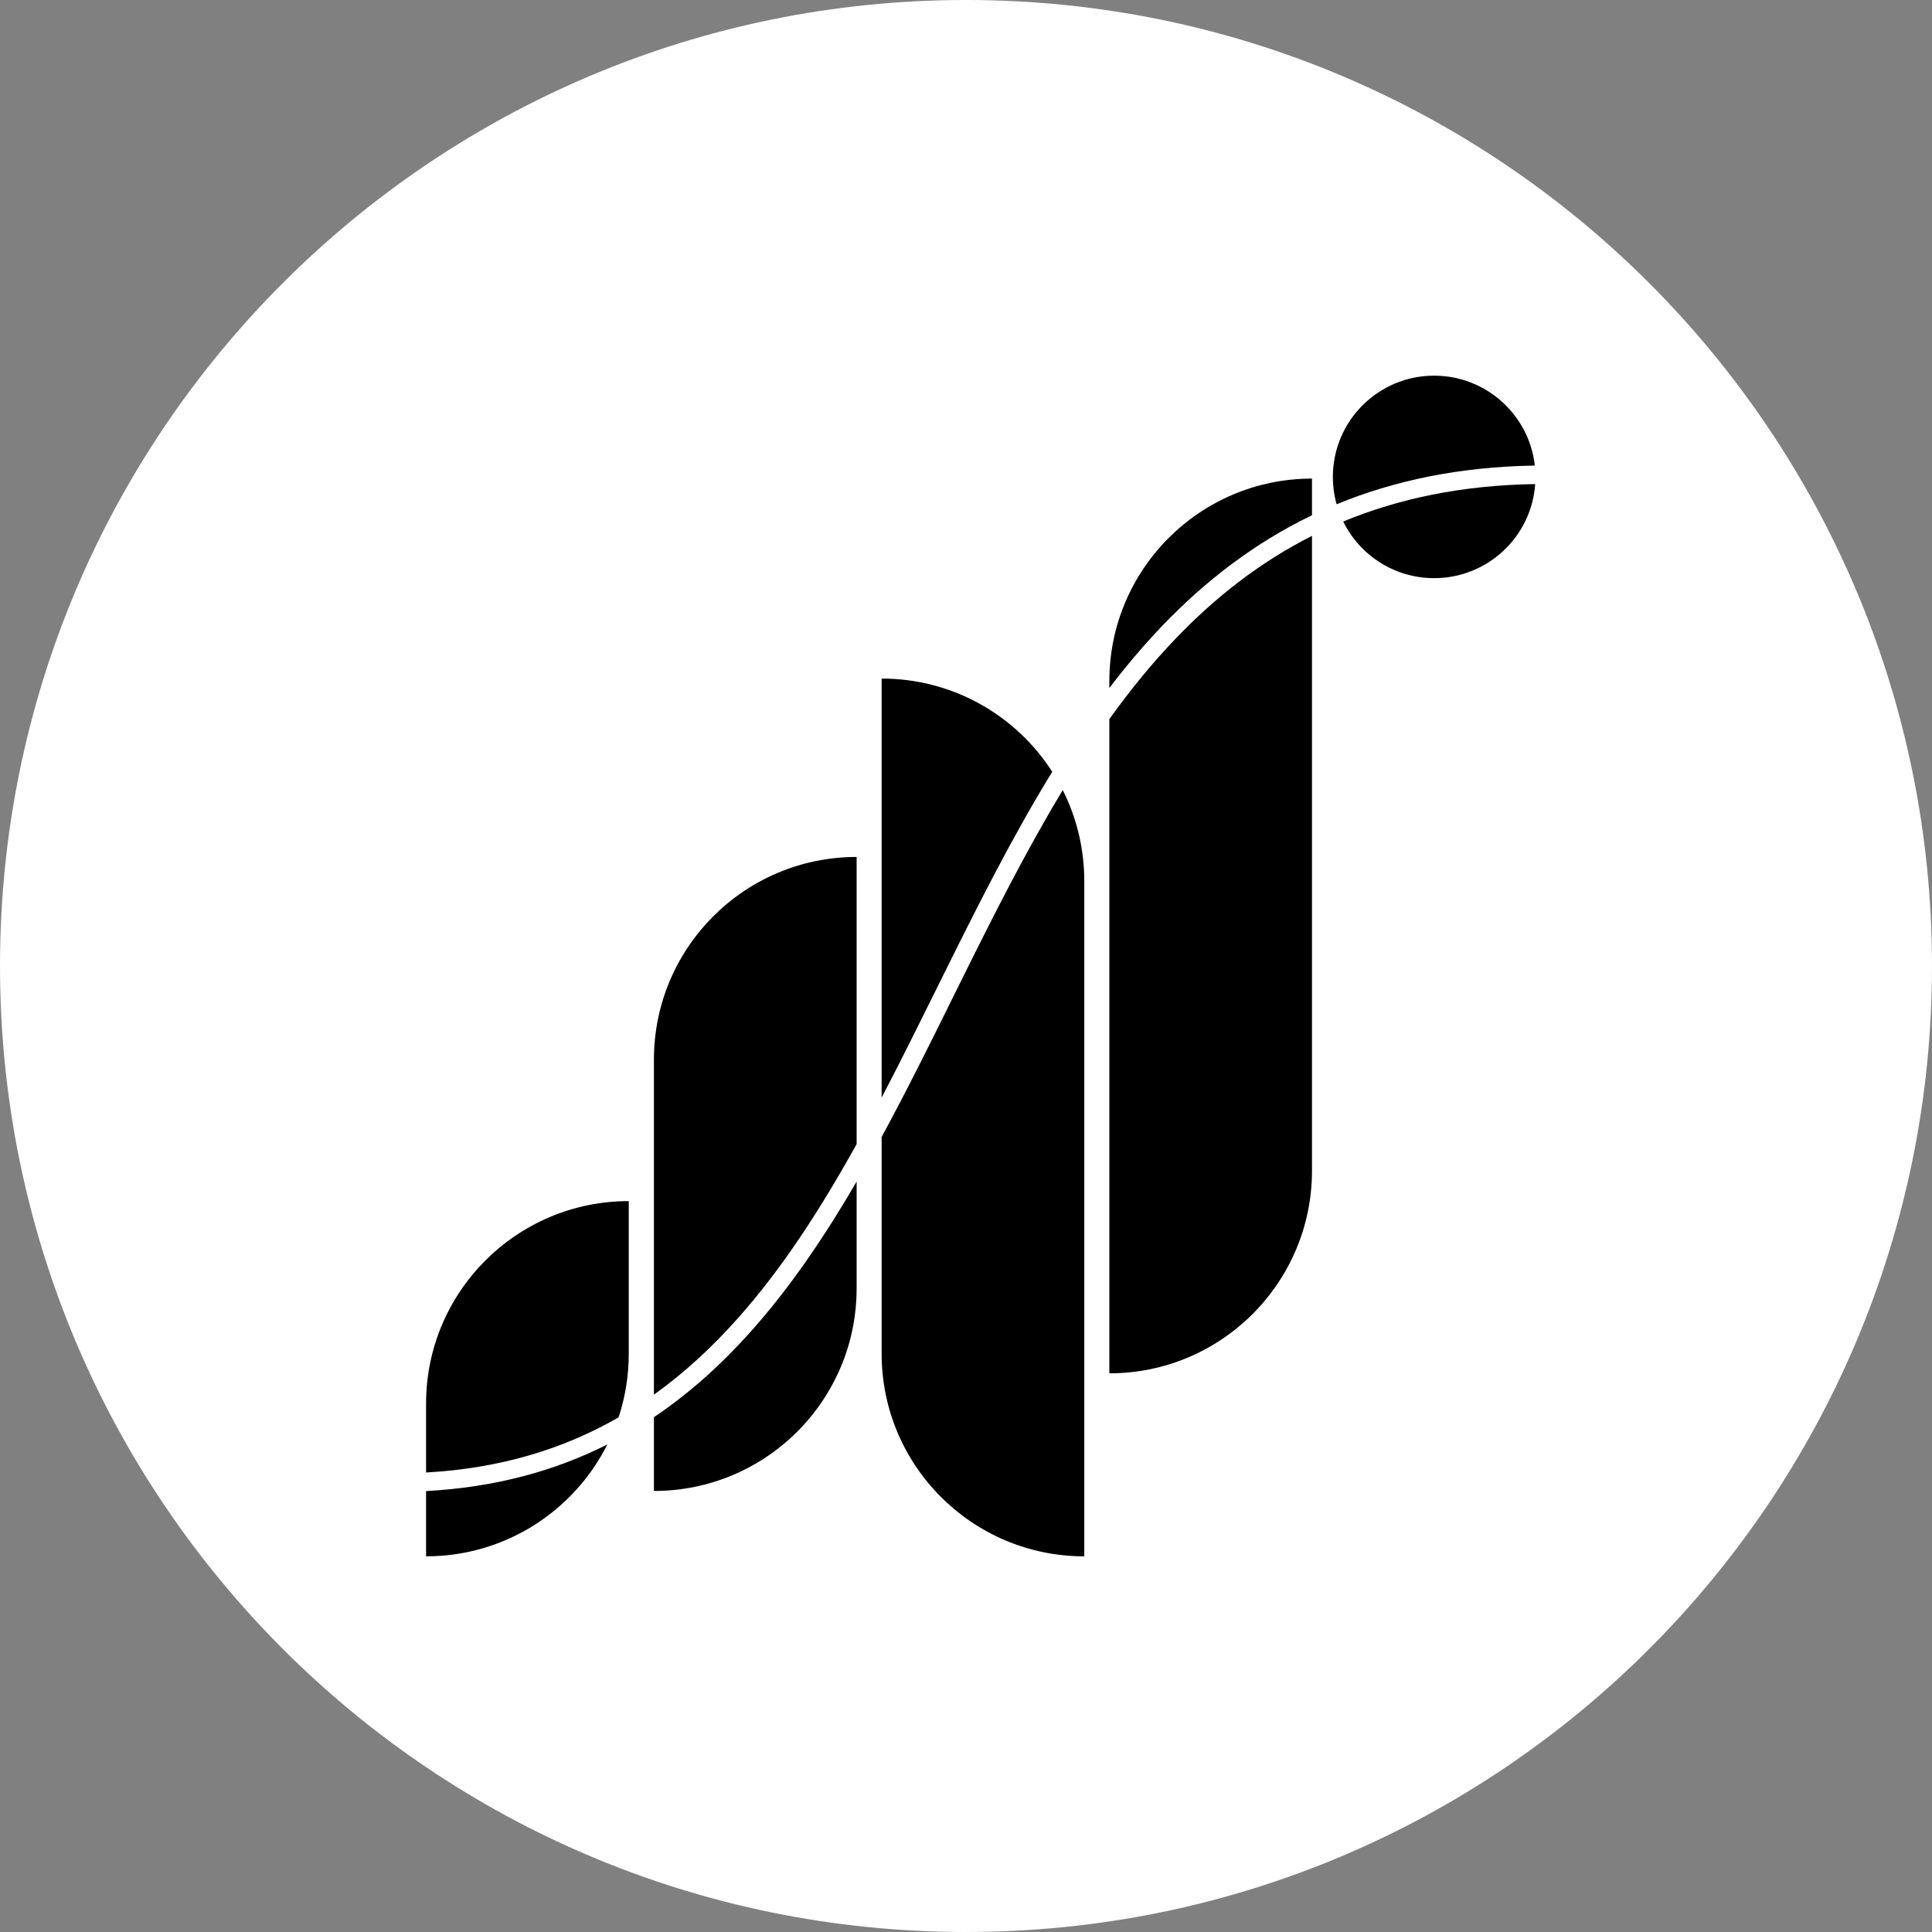 <?xml version="1.0" encoding="UTF-8"?>
<svg xmlns="http://www.w3.org/2000/svg" width="36" height="36" viewBox="0 0 36 36" fill="none">
  <rect x="0" y="0" width="36" height="36" fill="#808080" stroke="none"/>
  <path d="M18 36C27.941 36 36 27.941 36 18C36 8.059 27.941 0 18 0C8.059 0 0 8.059 0 18C0 27.941 8.059 36 18 36Z" fill="white"></path>
  <path d="M26.723 7C25.681 7 24.836 7.845 24.836 8.887C24.836 9.063 24.86 9.234 24.906 9.396C25.973 8.956 27.19 8.698 28.599 8.675C28.494 7.733 27.694 7 26.723 7Z" fill="black"></path>
  <path d="M28.606 9.02C27.238 9.041 26.06 9.291 25.029 9.718C25.336 10.343 25.98 10.773 26.723 10.773C27.721 10.773 28.538 10 28.606 9.02Z" fill="black"></path>
  <path d="M24.447 9.601V8.918C22.361 8.918 20.671 10.608 20.671 12.692V12.82C20.981 12.413 21.309 12.025 21.657 11.661C22.46 10.824 23.375 10.117 24.447 9.601Z" fill="black"></path>
  <path d="M20.671 13.4C21.054 12.865 21.463 12.362 21.906 11.9C22.644 11.13 23.477 10.475 24.447 9.985V21.815C24.447 23.9 22.756 25.59 20.671 25.59V13.4Z" fill="black"></path>
  <path d="M19.607 14.381C18.936 13.336 17.763 12.644 16.428 12.644V20.452C16.775 19.789 17.113 19.107 17.453 18.421L17.453 18.42C17.496 18.333 17.539 18.247 17.582 18.16C18.219 16.875 18.869 15.581 19.607 14.381Z" fill="black"></path>
  <path d="M16.428 21.186C16.886 20.342 17.32 19.467 17.753 18.592C17.799 18.499 17.845 18.406 17.891 18.313C18.501 17.082 19.116 15.858 19.803 14.723C20.06 15.233 20.204 15.809 20.204 16.419V29C18.119 29 16.428 27.31 16.428 25.225V21.186Z" fill="black"></path>
  <path d="M15.962 21.319V15.968C13.876 15.968 12.185 17.658 12.185 19.743V25.987C12.751 25.583 13.264 25.107 13.737 24.577C14.58 23.634 15.296 22.518 15.962 21.319Z" fill="black"></path>
  <path d="M12.185 26.407C12.853 25.958 13.45 25.417 13.994 24.807C14.73 23.983 15.371 23.032 15.962 22.017V24.007C15.962 26.092 14.271 27.782 12.185 27.782V26.407Z" fill="black"></path>
  <path d="M11.526 26.411C11.649 26.038 11.716 25.64 11.716 25.225V22.381C9.63 22.381 7.939 24.071 7.939 26.156V27.438C9.338 27.36 10.513 26.993 11.526 26.411Z" fill="black"></path>
  <path d="M7.939 27.784C9.233 27.714 10.345 27.406 11.317 26.915C10.697 28.151 9.417 29 7.939 29V27.784Z" fill="black"></path>
</svg>
